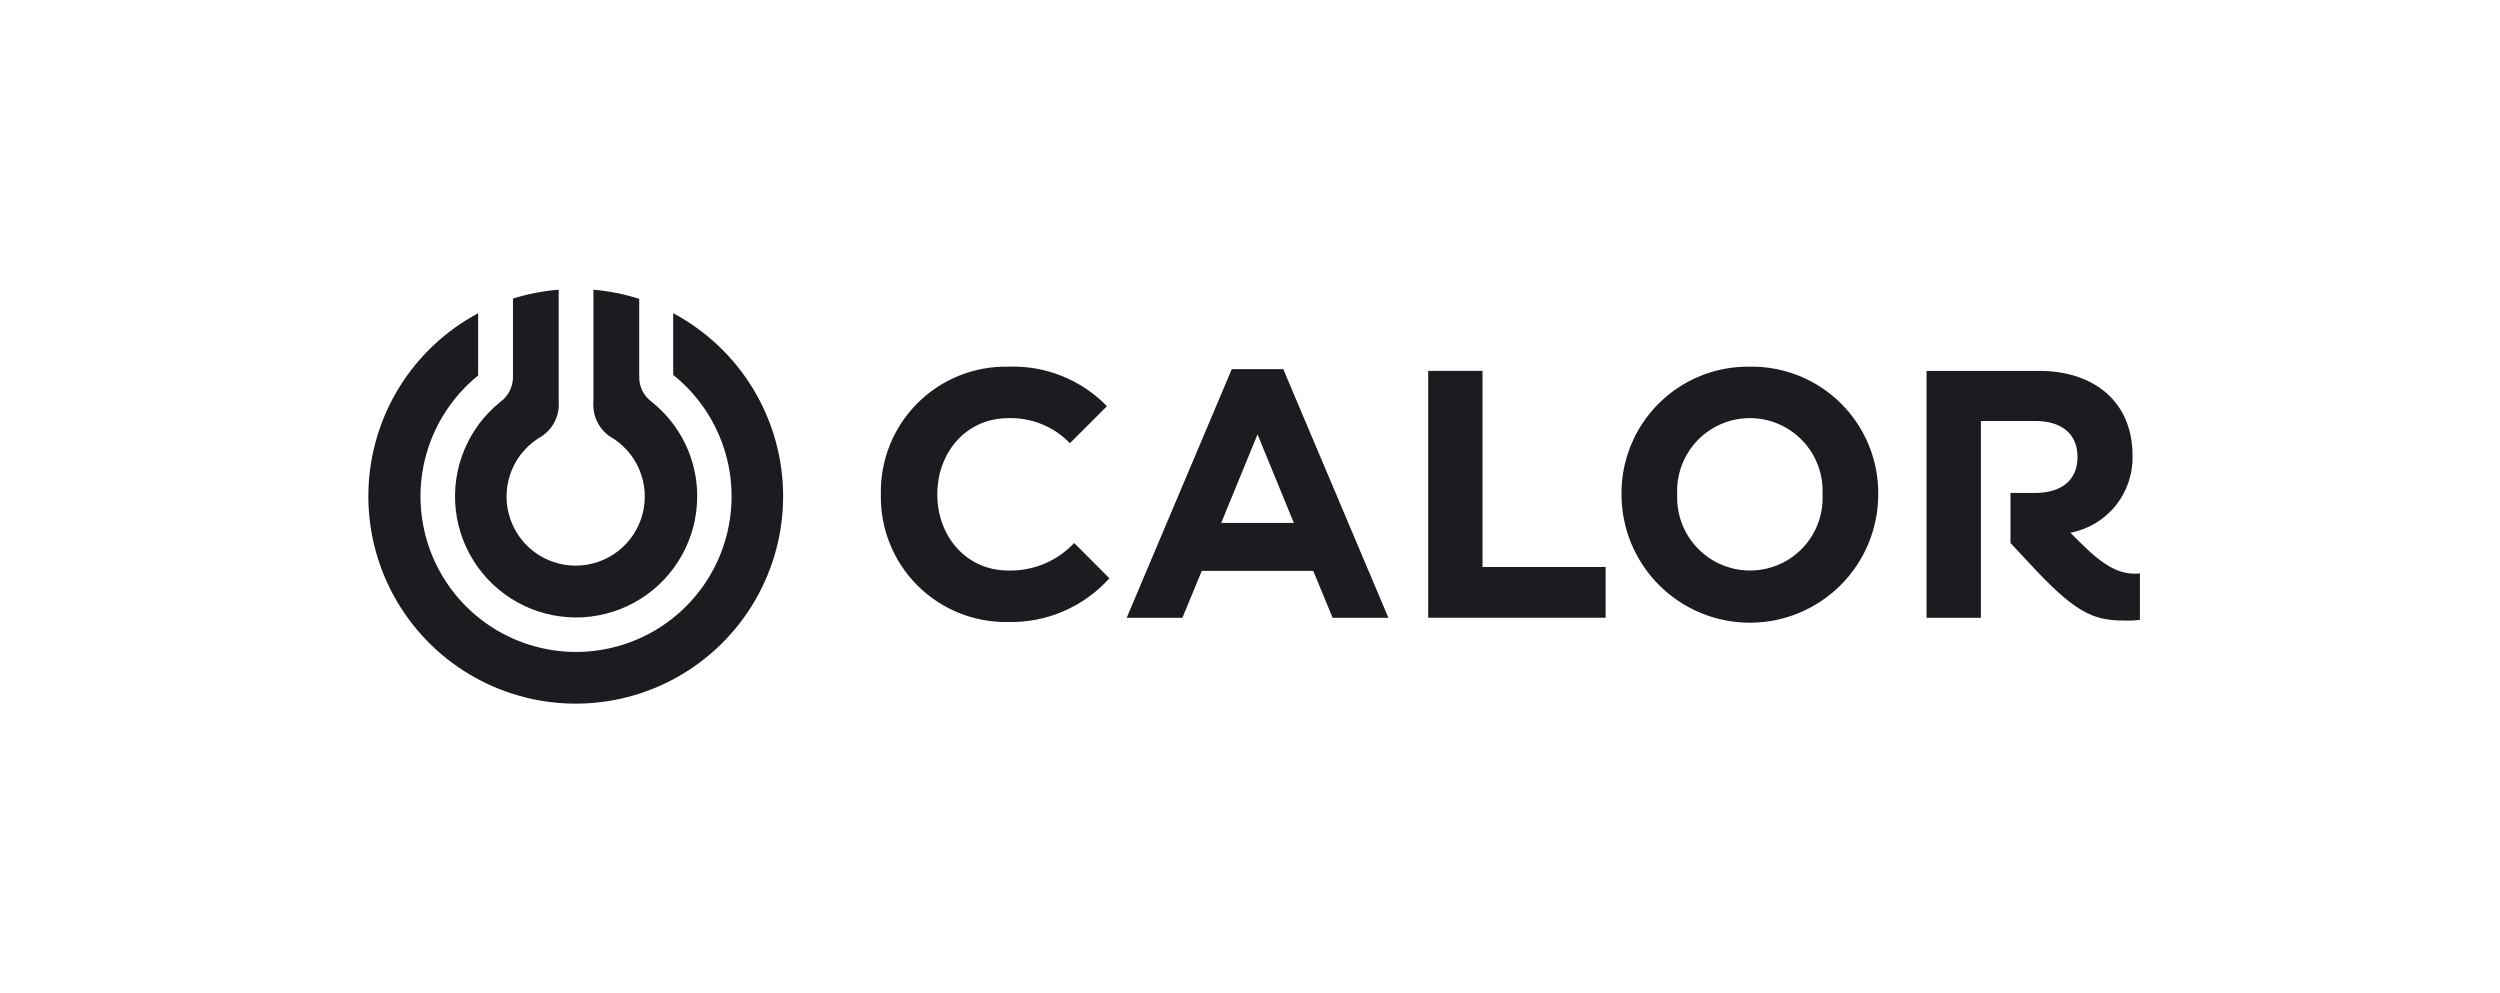 <svg width="151" height="60" viewBox="0 0 151 60" fill="none" xmlns="http://www.w3.org/2000/svg">
<path fill-rule="evenodd" clip-rule="evenodd" d="M45.514 23.529C46.683 25.477 47.301 27.706 47.301 29.978C47.3 32.195 46.711 34.371 45.594 36.286C44.477 38.2 42.872 39.784 40.943 40.876C39.014 41.967 36.83 42.527 34.613 42.499C32.397 42.471 30.228 41.854 28.328 40.714C26.427 39.573 24.863 37.948 23.796 36.006C22.729 34.063 22.196 31.872 22.252 29.656C22.308 27.44 22.951 25.279 24.116 23.393C25.28 21.507 26.924 19.964 28.88 18.921V22.68C27.369 23.904 26.275 25.566 25.748 27.438C25.222 29.31 25.289 31.299 25.941 33.131C26.593 34.963 27.797 36.548 29.388 37.666C30.978 38.785 32.877 39.383 34.821 39.377C36.766 39.371 38.66 38.762 40.244 37.634C41.828 36.505 43.023 34.914 43.663 33.078C44.304 31.242 44.36 29.253 43.822 27.384C43.284 25.515 42.18 23.859 40.662 22.645V18.921C42.667 19.989 44.344 21.582 45.514 23.529ZM41.392 26.813C41.867 27.801 42.114 28.882 42.113 29.978L42.11 29.976C42.111 31.213 41.798 32.429 41.201 33.511C40.604 34.594 39.743 35.508 38.697 36.167C37.651 36.827 36.455 37.21 35.221 37.282C33.987 37.354 32.755 37.111 31.639 36.578C30.524 36.044 29.563 35.236 28.844 34.23C28.126 33.224 27.674 32.052 27.532 30.824C27.389 29.596 27.561 28.352 28.029 27.208C28.498 26.064 29.249 25.058 30.212 24.282C30.451 24.111 30.645 23.885 30.779 23.624C30.913 23.362 30.983 23.073 30.983 22.779V18.034C31.881 17.752 32.807 17.573 33.745 17.5V24.269C33.773 24.676 33.694 25.082 33.514 25.448C33.334 25.814 33.061 26.125 32.722 26.351C31.918 26.804 31.286 27.511 30.926 28.36C30.565 29.21 30.497 30.156 30.731 31.049C30.965 31.941 31.488 32.732 32.219 33.296C32.95 33.859 33.847 34.165 34.77 34.165C35.693 34.165 36.59 33.859 37.321 33.296C38.052 32.732 38.575 31.941 38.809 31.049C39.043 30.156 38.974 29.21 38.614 28.36C38.254 27.511 37.622 26.804 36.818 26.351C36.488 26.118 36.225 25.803 36.054 25.436C35.883 25.07 35.81 24.666 35.843 24.264V22.745V17.5C36.783 17.578 37.711 17.763 38.609 18.051V22.778C38.607 23.07 38.675 23.358 38.807 23.619C38.939 23.879 39.132 24.104 39.368 24.276C40.225 24.959 40.916 25.826 41.392 26.813ZM57.923 22.694C58.866 22.313 59.877 22.127 60.894 22.147C62 22.105 63.102 22.295 64.13 22.706C65.158 23.117 66.088 23.739 66.859 24.533L64.622 26.769C64.141 26.27 63.561 25.878 62.919 25.617C62.276 25.357 61.587 25.234 60.894 25.257C58.381 25.257 56.613 27.302 56.613 29.858C56.613 32.414 58.381 34.459 60.894 34.459C61.638 34.48 62.378 34.342 63.065 34.056C63.752 33.769 64.371 33.34 64.88 32.798L67.008 34.928C66.239 35.782 65.295 36.461 64.24 36.917C63.184 37.373 62.043 37.595 60.894 37.57C59.877 37.589 58.866 37.403 57.923 37.022C56.98 36.642 56.123 36.074 55.405 35.354C54.687 34.633 54.121 33.775 53.743 32.831C53.365 31.886 53.182 30.875 53.204 29.858C53.182 28.841 53.365 27.83 53.743 26.886C54.121 25.941 54.686 25.083 55.405 24.363C56.123 23.642 56.98 23.075 57.923 22.694ZM74.4 22.296H77.51L83.859 37.314H80.492L79.32 34.48H72.589L71.417 37.314H68.052L74.4 22.296ZM116.364 22.403H123.181V22.401C126.333 22.401 128.805 24.148 128.805 27.513C128.835 28.609 128.475 29.681 127.788 30.535C127.101 31.39 126.132 31.972 125.055 32.178L125.63 32.753C127.057 34.182 127.953 34.651 128.975 34.651C129.068 34.65 129.16 34.642 129.252 34.63V37.441C128.991 37.476 128.727 37.491 128.464 37.484C126.674 37.484 125.609 37.25 122.967 34.438L121.434 32.798V29.773H122.925C124.459 29.773 125.482 29.048 125.482 27.6C125.482 26.152 124.459 25.427 122.925 25.427H119.645V37.314H116.364V22.403ZM86.263 22.401H89.545V22.403V34.246H96.98V37.312H86.263V22.401ZM75.955 26.237L73.761 31.584H78.149L75.955 26.237ZM103.965 34.101C104.511 34.336 105.098 34.458 105.692 34.459C106.287 34.461 106.876 34.342 107.423 34.108C107.97 33.875 108.464 33.533 108.875 33.102C109.285 32.672 109.604 32.162 109.811 31.604C110.018 31.047 110.11 30.453 110.08 29.858C110.108 29.264 110.016 28.671 109.808 28.113C109.601 27.556 109.282 27.047 108.872 26.617C108.462 26.186 107.968 25.843 107.422 25.609C106.875 25.375 106.287 25.255 105.692 25.255C105.097 25.255 104.509 25.375 103.962 25.609C103.416 25.843 102.922 26.186 102.512 26.617C102.102 27.047 101.783 27.556 101.575 28.113C101.368 28.671 101.275 29.264 101.304 29.858C101.278 30.452 101.371 31.044 101.58 31.6C101.788 32.156 102.107 32.665 102.517 33.094C102.927 33.524 103.419 33.867 103.965 34.101ZM102.716 22.701C103.661 22.32 104.673 22.131 105.692 22.147C106.711 22.131 107.723 22.32 108.668 22.701C109.613 23.082 110.472 23.649 111.195 24.368C111.917 25.087 112.489 25.943 112.875 26.886C113.262 27.828 113.456 28.839 113.446 29.858C113.446 31.915 112.629 33.887 111.175 35.341C109.72 36.795 107.748 37.612 105.692 37.612C103.636 37.612 101.663 36.795 100.209 35.341C98.755 33.887 97.938 31.915 97.938 29.858C97.928 28.839 98.122 27.828 98.509 26.886C98.895 25.943 99.467 25.087 100.189 24.368C100.912 23.649 101.771 23.082 102.716 22.701Z" fill="#1B1B20"/>
</svg>
